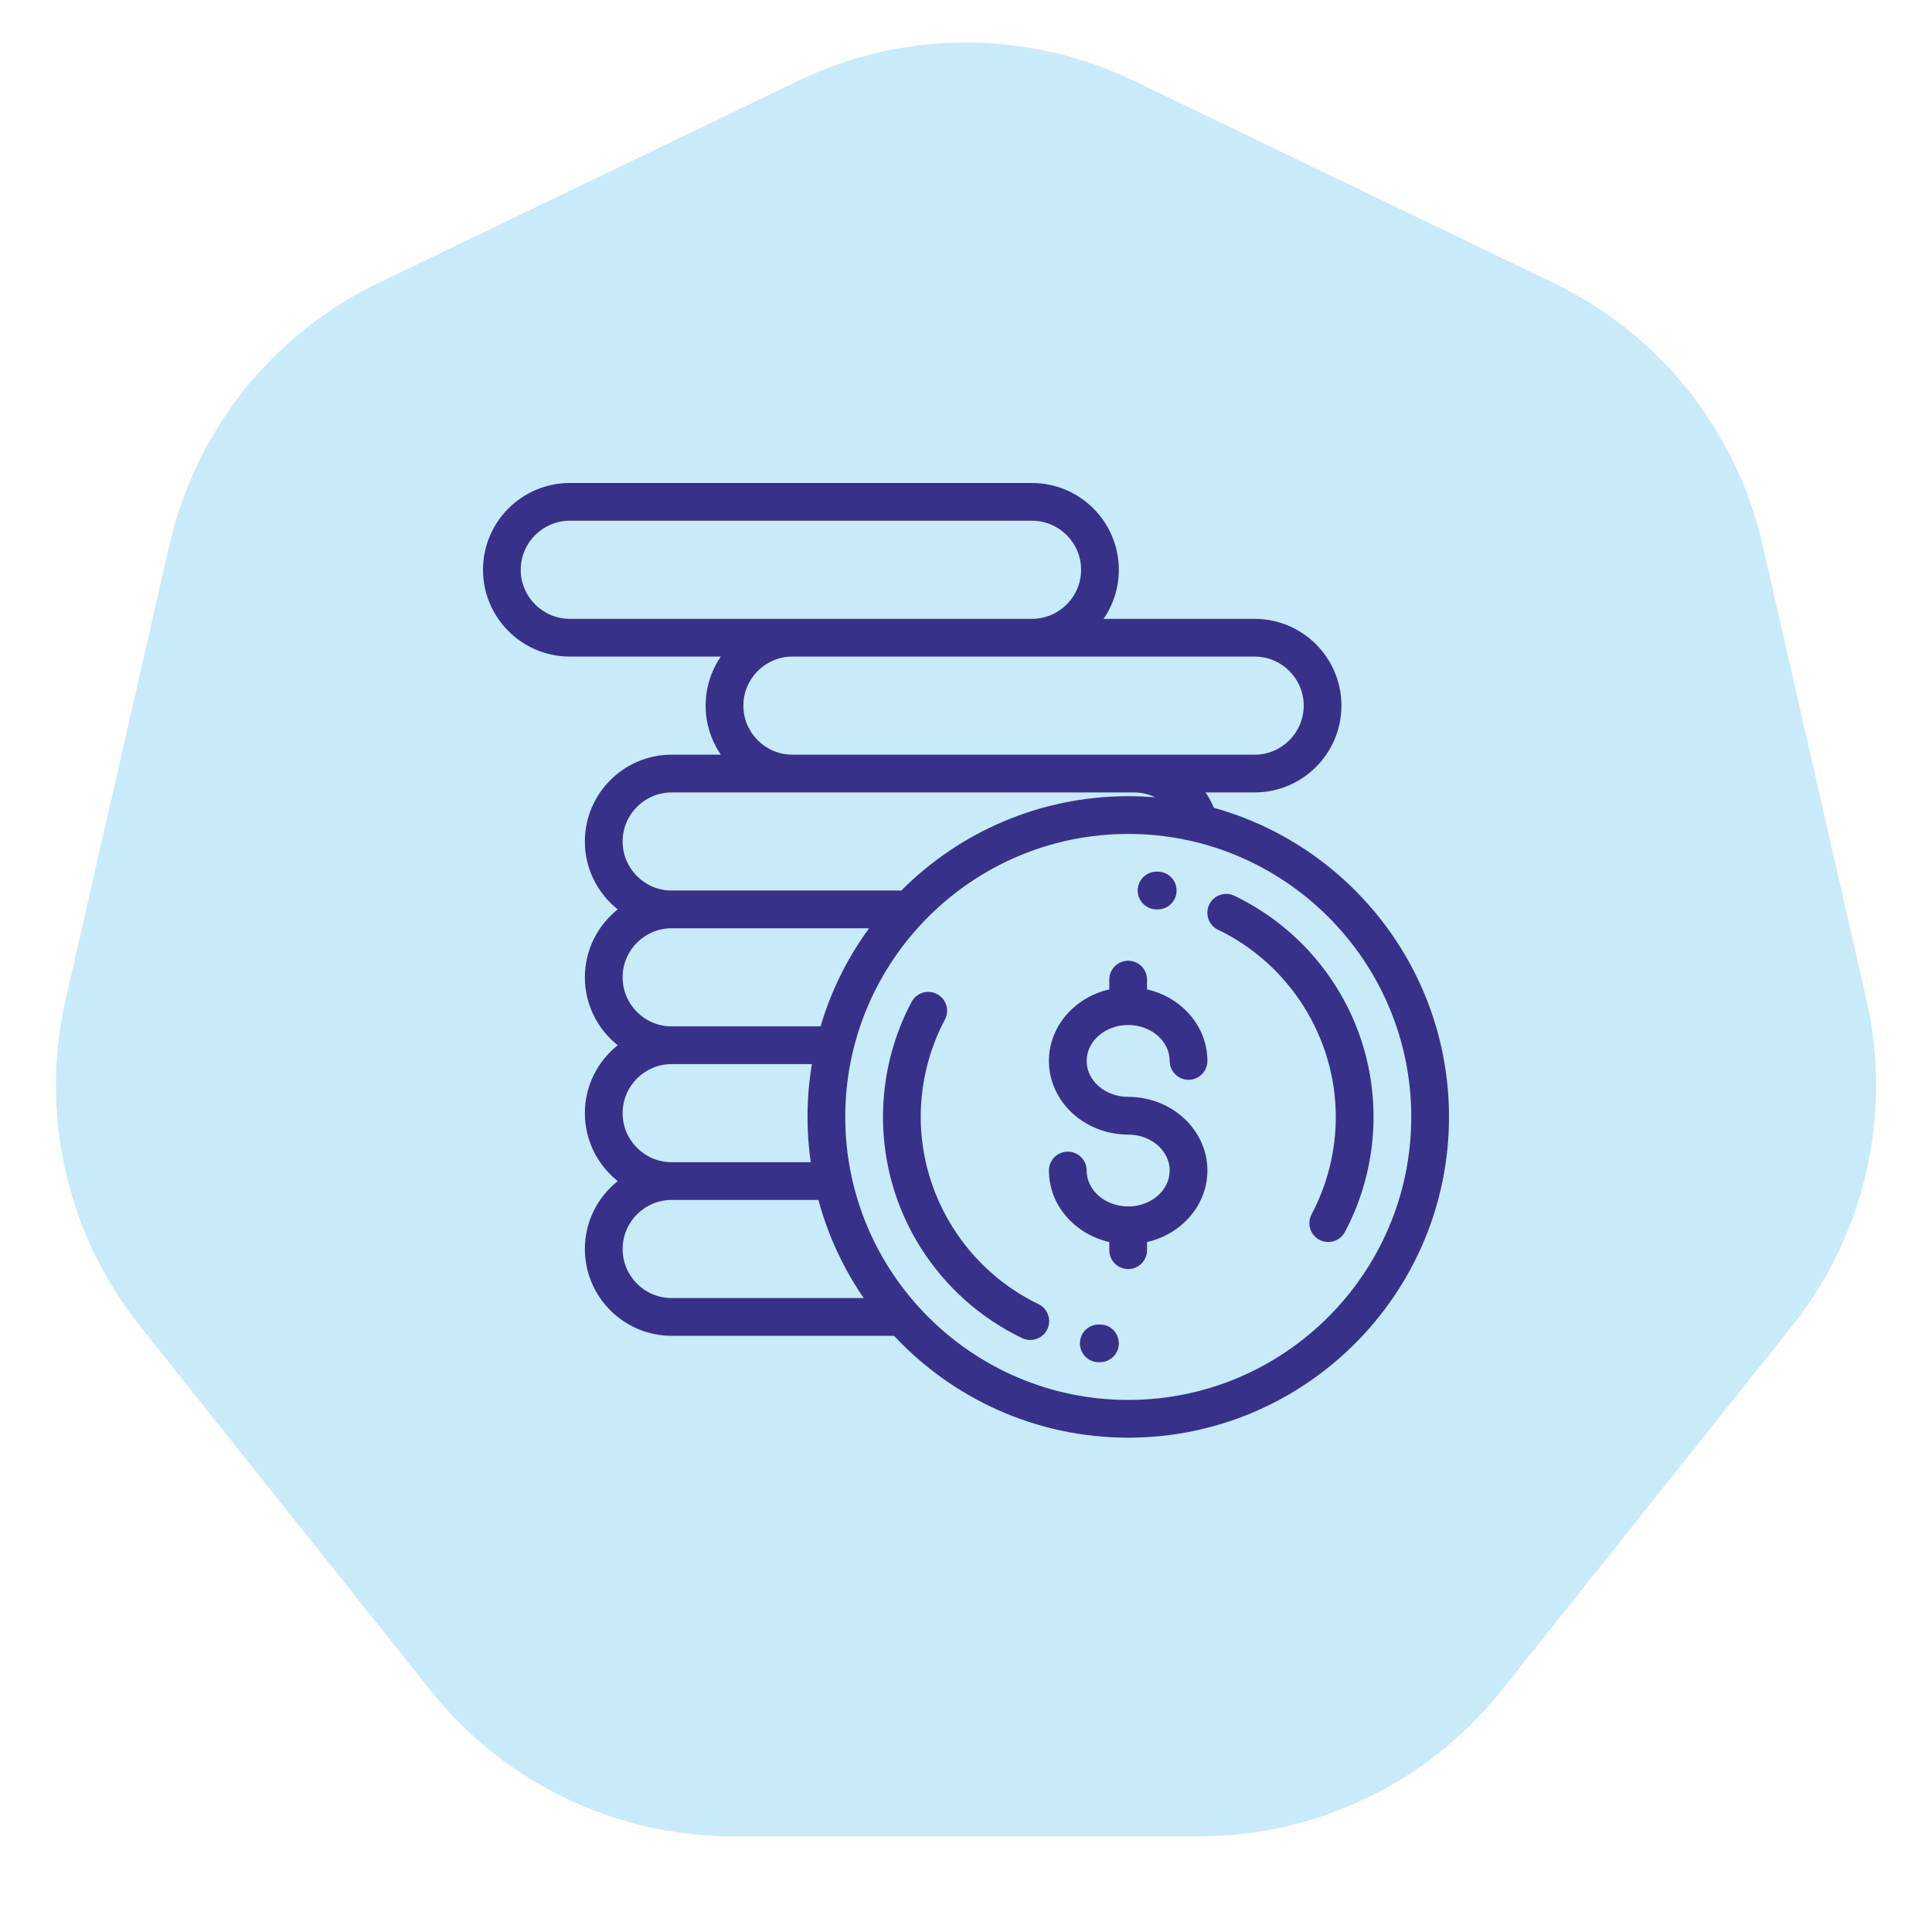 <?xml version="1.0" encoding="UTF-8"?>
<svg xmlns="http://www.w3.org/2000/svg" width="100" height="100" viewBox="0 0 100 100" fill="none">
  <g clip-path="url(#clip0_396_2)">
    <path d="M41.322 4.179C46.806 1.538 53.194 1.538 58.678 4.179L80.414 14.647C85.898 17.287 89.88 22.282 91.235 28.215L96.603 51.736C97.958 57.67 96.536 63.898 92.741 68.656L77.699 87.518C73.904 92.277 68.149 95.048 62.063 95.048H37.937C31.851 95.048 26.096 92.277 22.301 87.518L7.259 68.656C3.464 63.898 2.042 57.67 3.397 51.736L8.765 28.215C10.12 22.282 14.102 17.287 19.586 14.647L41.322 4.179Z" fill="#C9EAF9"></path>
    <path d="M58.394 56.773C57.209 56.773 56.245 55.939 56.245 54.914C56.245 53.888 57.209 53.054 58.394 53.054C59.579 53.054 60.542 53.888 60.542 54.914C60.542 55.453 60.98 55.89 61.519 55.89C62.058 55.89 62.495 55.453 62.495 54.914C62.495 53.124 61.162 51.619 59.37 51.211V50.703C59.37 50.164 58.933 49.727 58.394 49.727C57.855 49.727 57.417 50.164 57.417 50.703V51.211C55.626 51.619 54.292 53.124 54.292 54.914C54.292 57.016 56.132 58.726 58.394 58.726C59.579 58.726 60.542 59.56 60.542 60.586C60.542 61.611 59.579 62.445 58.394 62.445C57.209 62.445 56.245 61.611 56.245 60.586C56.245 60.047 55.808 59.609 55.269 59.609C54.73 59.609 54.292 60.047 54.292 60.586C54.292 62.375 55.626 63.88 57.417 64.288V64.71C57.417 65.25 57.855 65.687 58.394 65.687C58.933 65.687 59.37 65.25 59.37 64.71V64.288C61.162 63.88 62.495 62.375 62.495 60.586C62.495 58.483 60.656 56.773 58.394 56.773Z" fill="#38318A"></path>
    <path d="M69.09 50.964C67.814 48.976 66.017 47.386 63.892 46.364C63.406 46.13 62.823 46.335 62.589 46.821C62.355 47.307 62.56 47.891 63.046 48.124C66.749 49.904 69.141 53.707 69.141 57.812C69.141 59.569 68.708 61.311 67.888 62.85C67.635 63.326 67.816 63.918 68.292 64.171C68.438 64.249 68.595 64.286 68.75 64.286C69.099 64.286 69.437 64.098 69.613 63.768C70.582 61.947 71.094 59.888 71.094 57.812C71.094 55.375 70.401 53.007 69.09 50.964Z" fill="#38318A"></path>
    <path d="M59.929 45.117L59.863 45.117C59.324 45.117 58.887 45.554 58.887 46.094C58.887 46.633 59.324 47.07 59.863 47.07L59.92 47.07C59.921 47.07 59.923 47.07 59.925 47.07C60.462 47.07 60.898 46.636 60.901 46.098C60.903 45.559 60.468 45.12 59.929 45.117Z" fill="#38318A"></path>
    <path d="M53.751 67.501C50.048 65.721 47.656 61.919 47.656 57.813C47.656 56.057 48.089 54.315 48.908 52.775C49.162 52.299 48.981 51.708 48.505 51.455C48.029 51.201 47.437 51.382 47.184 51.858C46.215 53.679 45.703 55.738 45.703 57.813C45.703 60.251 46.396 62.619 47.707 64.662C48.983 66.649 50.78 68.24 52.904 69.261C53.041 69.327 53.185 69.358 53.327 69.358C53.691 69.358 54.04 69.154 54.208 68.804C54.441 68.318 54.237 67.735 53.751 67.501Z" fill="#38318A"></path>
    <path d="M56.934 68.555L56.877 68.555C56.335 68.554 55.899 68.987 55.896 69.527C55.894 70.066 56.329 70.505 56.868 70.508L56.934 70.508C57.473 70.508 57.91 70.071 57.91 69.531C57.91 68.992 57.473 68.555 56.934 68.555Z" fill="#38318A"></path>
    <path d="M62.833 41.813C62.714 41.53 62.568 41.263 62.399 41.016H64.941C67.418 41.016 69.433 39 69.433 36.523C69.433 34.047 67.418 32.031 64.941 32.031H57.121C57.618 31.308 57.91 30.434 57.91 29.492C57.91 27.015 55.895 25 53.418 25H29.492C27.015 25 25 27.015 25 29.492C25 31.969 27.015 33.984 29.492 33.984H37.312C36.815 34.707 36.523 35.582 36.523 36.523C36.523 37.465 36.815 38.34 37.312 39.062H34.766C32.289 39.062 30.273 41.078 30.273 43.555C30.273 44.977 30.939 46.247 31.974 47.07C30.939 47.894 30.273 49.163 30.273 50.586C30.273 52.008 30.939 53.278 31.974 54.102C30.939 54.925 30.273 56.195 30.273 57.617C30.273 59.04 30.939 60.309 31.974 61.133C30.939 61.956 30.273 63.226 30.273 64.648C30.273 67.125 32.289 69.141 34.766 69.141H46.274C49.306 72.383 53.619 74.414 58.398 74.414C67.553 74.414 75 66.967 75 57.812C75 50.194 69.841 43.758 62.833 41.813ZM64.941 33.984C66.341 33.984 67.48 35.123 67.48 36.523C67.48 37.923 66.341 39.062 64.941 39.062H58.691H41.016C39.615 39.062 38.477 37.923 38.477 36.523C38.477 35.123 39.615 33.984 41.016 33.984H64.941ZM29.492 32.031C28.092 32.031 26.953 30.892 26.953 29.492C26.953 28.092 28.092 26.953 29.492 26.953H53.418C54.818 26.953 55.957 28.092 55.957 29.492C55.957 30.892 54.818 32.031 53.418 32.031H29.492ZM34.766 41.016H58.691C59.085 41.016 59.461 41.107 59.799 41.271C59.337 41.232 58.87 41.211 58.398 41.211C53.814 41.211 49.658 43.079 46.651 46.094H34.766C33.366 46.094 32.227 44.955 32.227 43.555C32.227 42.155 33.366 41.016 34.766 41.016ZM34.766 48.047H44.982C43.873 49.566 43.016 51.279 42.472 53.125H34.766C33.365 53.125 32.227 51.986 32.227 50.586C32.227 49.186 33.365 48.047 34.766 48.047ZM34.766 55.078H42.023C41.875 55.968 41.797 56.881 41.797 57.812C41.797 58.608 41.855 59.39 41.963 60.156H34.766C33.365 60.156 32.227 59.017 32.227 57.617C32.227 56.217 33.365 55.078 34.766 55.078ZM34.766 67.187C33.365 67.187 32.227 66.049 32.227 64.648C32.227 63.248 33.365 62.109 34.766 62.109H42.362C42.855 63.947 43.655 65.659 44.705 67.187H34.766ZM58.398 72.461C50.321 72.461 43.75 65.89 43.75 57.812C43.75 49.735 50.321 43.164 58.398 43.164C66.476 43.164 73.047 49.735 73.047 57.812C73.047 65.89 66.476 72.461 58.398 72.461Z" fill="#38318A"></path>
  </g>
  <defs>
    <clipPath id="clip0_396_2">
      <rect width="100" height="100" fill="white"></rect>
    </clipPath>
  </defs>
</svg>
